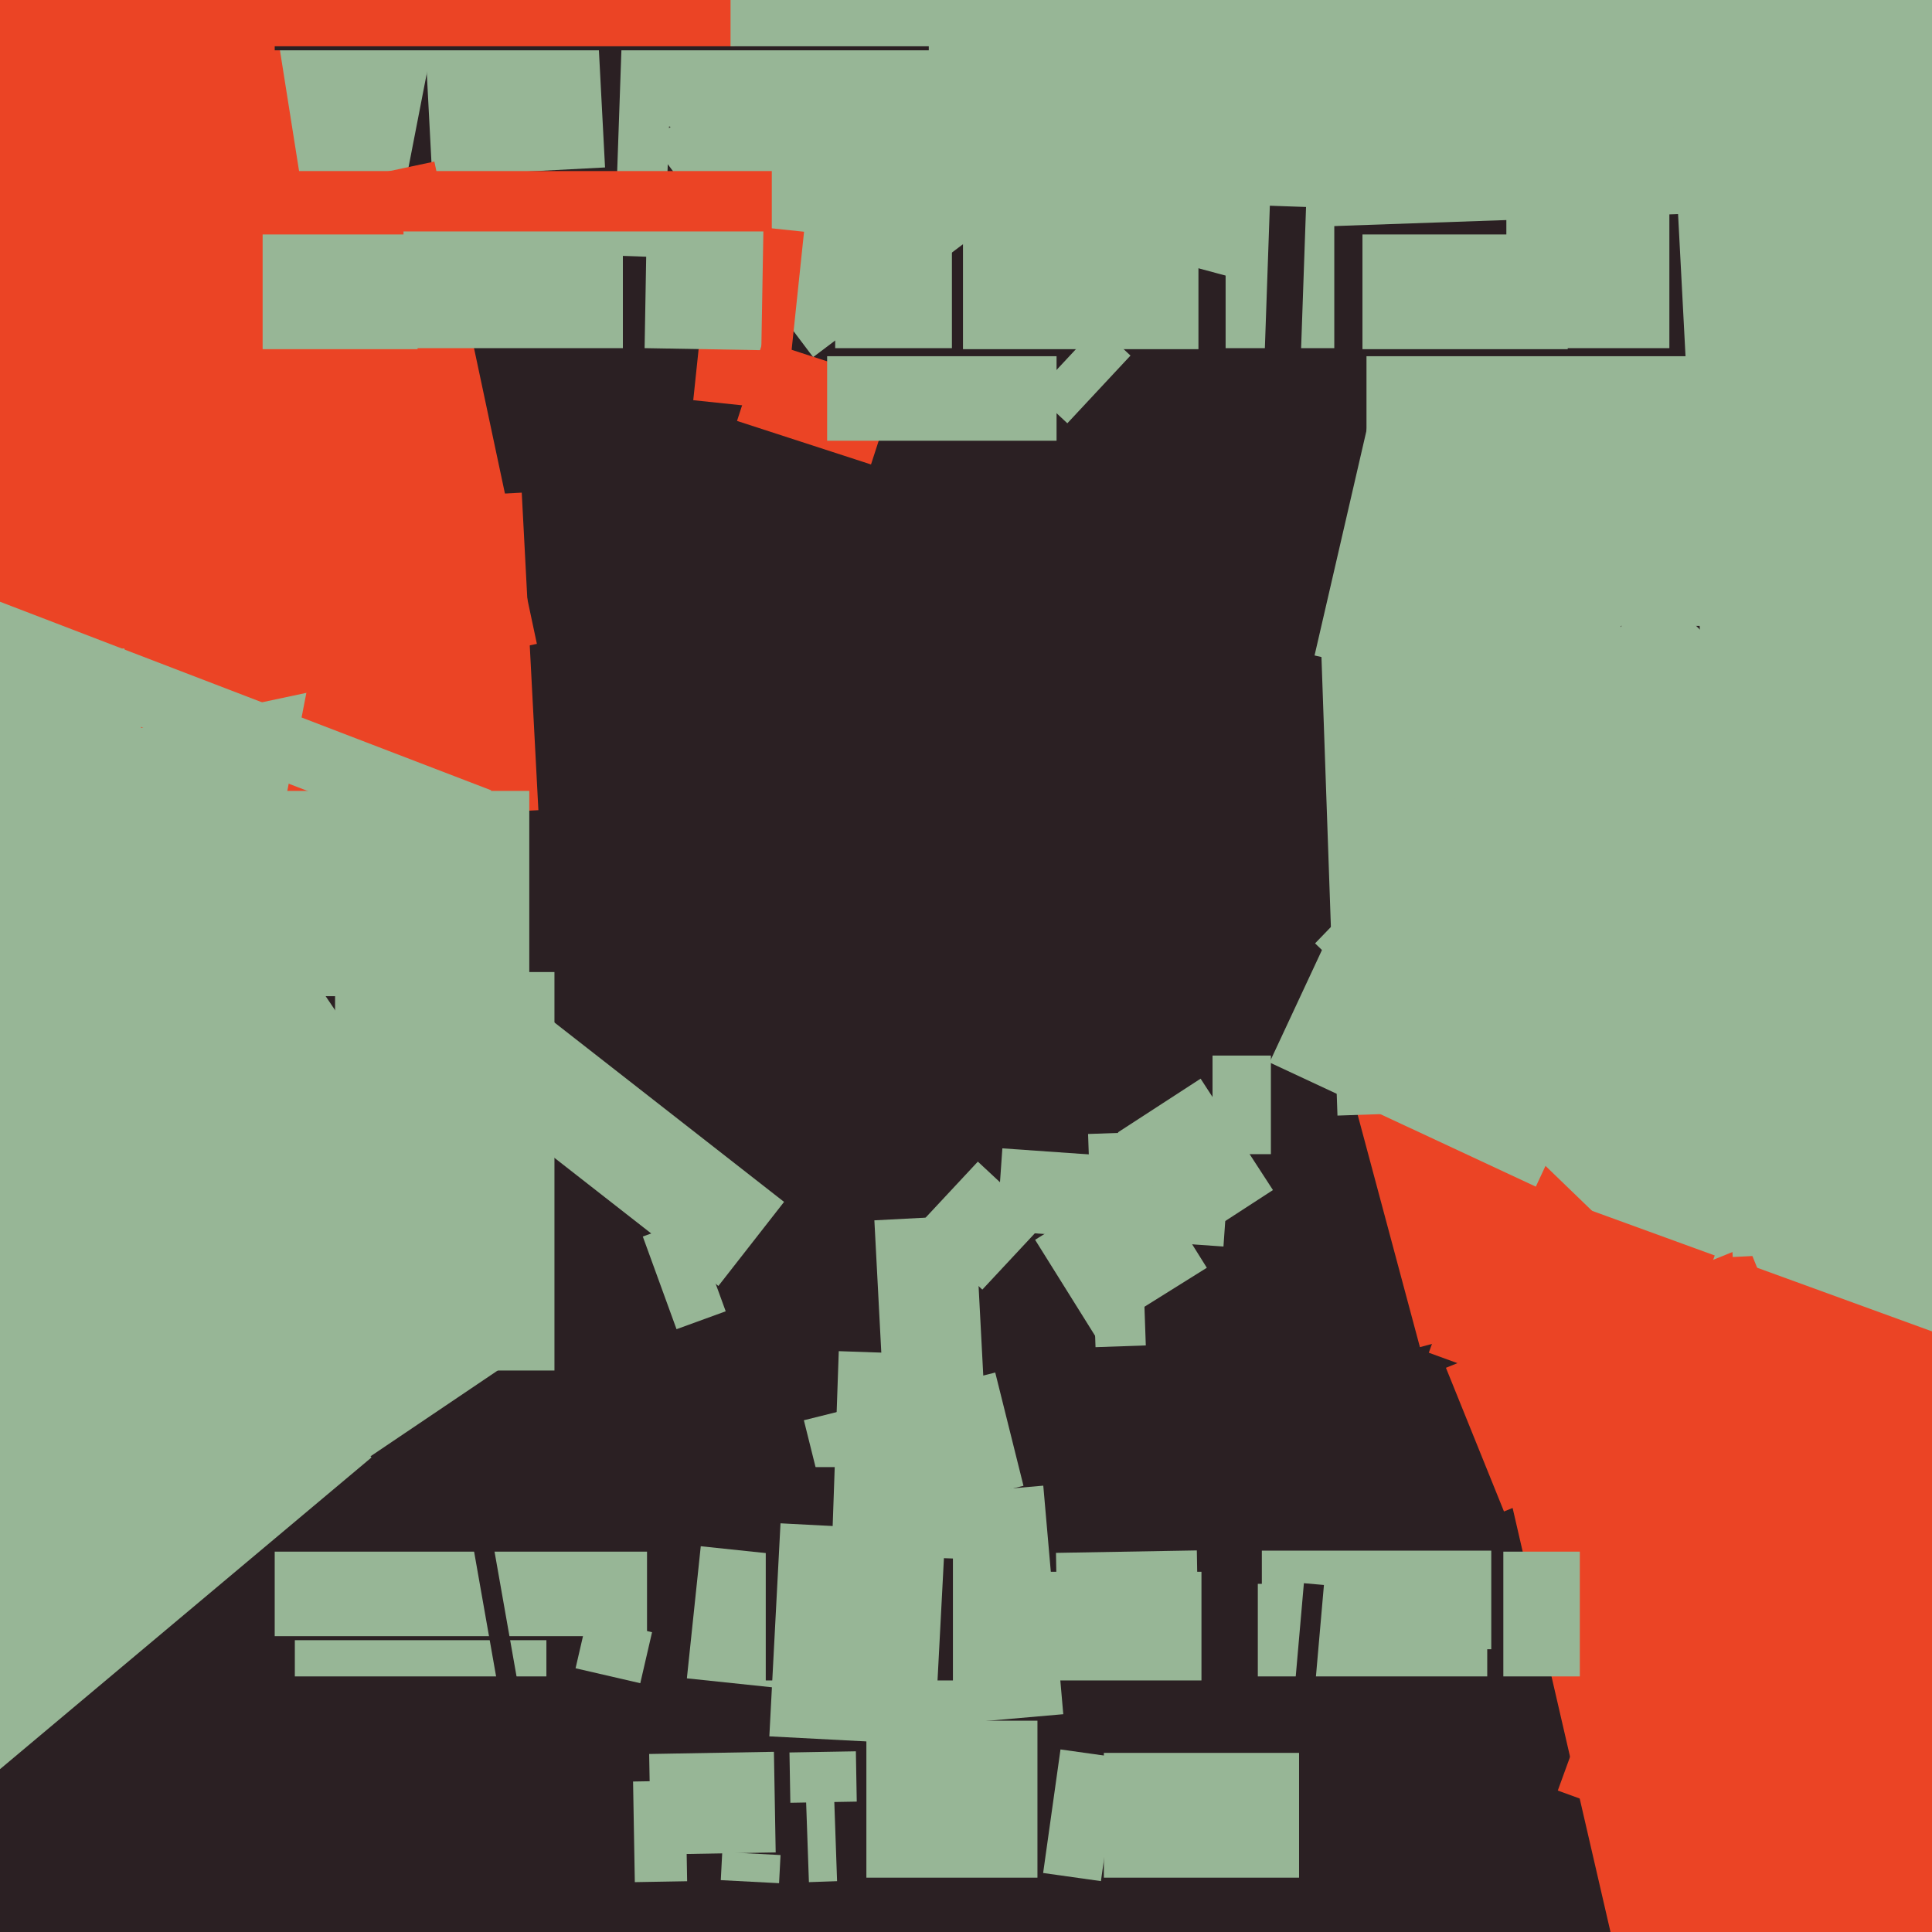 <svg xmlns="http://www.w3.org/2000/svg" width="480px" height="480px">
  <rect width="480" height="480" fill="rgb(43,32,35)"/>
  <polygon points="160.75,406.5 68.25,406.5 68.25,385.5 160.75,385.5" fill="rgb(151,182,150)"/>
  <polygon points="161.696,35.221 227.983,-14.73 268.304,38.779 202.017,88.73" fill="rgb(151,182,150)"/>
  <polygon points="47.239,126.713 129.626,122.395 133.761,201.287 51.374,205.605" fill="rgb(235,68,37)"/>
  <polygon points="327.801,241.482 429.223,214.306 454.199,307.518 352.777,334.694" fill="rgb(235,68,37)"/>
  <polygon points="216.898,421.84 170.653,416.979 174.102,384.16 220.347,389.021" fill="rgb(151,182,150)"/>
  <polygon points="41.173,351.902 -211.105,302.864 -141.173,-56.902 111.105,-7.864" fill="rgb(151,182,150)"/>
  <polygon points="236.5,86.5 207.5,86.5 207.5,-62.5 236.5,-62.5" fill="rgb(151,182,150)"/>
  <polygon points="270.329,281.734 282.821,281.298 284.671,334.266 272.179,334.702" fill="rgb(151,182,150)"/>
  <polygon points="298.5,417.5 239.5,417.5 239.5,390.5 298.5,390.5" fill="rgb(151,182,150)"/>
  <polygon points="165.097,63.939 152.605,63.503 155.903,-30.939 168.395,-30.503" fill="rgb(151,182,150)"/>
  <polygon points="224.832,372.112 259.2,369.105 264.168,425.888 229.8,428.895" fill="rgb(151,182,150)"/>
  <polygon points="105.679,11.397 148.62,9.147 150.321,41.603 107.38,43.853" fill="rgb(151,182,150)"/>
  <polygon points="199.72,352.858 247.264,341.004 254.28,369.142 206.736,380.996" fill="rgb(151,182,150)"/>
  <polygon points="155.081,28.431 187.951,-94.242 358.919,-48.431 326.049,74.242" fill="rgb(151,182,150)"/>
  <polygon points="193.557,467.875 179.077,467.116 179.443,460.125 193.923,460.884" fill="rgb(151,182,150)"/>
  <polygon points="305.339,2.544 435.759,-2.011 437.661,52.456 307.241,57.011" fill="rgb(151,182,150)"/>
  <polygon points="196.142,435.395 212.64,435.107 212.858,447.605 196.36,447.893" fill="rgb(151,182,150)"/>
  <polygon points="322.75,466.5 274.25,466.5 274.25,435.5 322.75,435.5" fill="rgb(151,182,150)"/>
  <polygon points="262.354,385.807 297.349,385.196 297.646,402.193 262.651,402.804" fill="rgb(151,182,150)"/>
  <polygon points="195.111,101.83 172.237,99.426 176.889,55.17 199.763,57.574" fill="rgb(235,68,37)"/>
  <polygon points="331.5,86.5 304.5,86.5 304.5,55.5 331.5,55.5" fill="rgb(151,182,150)"/>
  <polygon points="303.966,309.696 247.604,305.754 249.034,285.304 305.396,289.246" fill="rgb(151,182,150)"/>
  <polygon points="257.168,308.027 284.729,290.804 299.832,314.973 272.271,332.196" fill="rgb(151,182,150)"/>
  <polygon points="-25.387,234.765 41.765,189.47 137.387,331.235 70.235,376.53" fill="rgb(151,182,150)"/>
  <polygon points="135.75,416.5 73.25,416.5 73.25,407.5 135.75,407.5" fill="rgb(151,182,150)"/>
  <polygon points="9.613,61.036 107.917,40.141 133.387,159.964 35.083,180.859" fill="rgb(235,68,37)"/>
  <polygon points="-28.563,-28.462 60.823,-42.619 91.563,151.462 2.177,165.619" fill="rgb(235,68,37)"/>
  <polygon points="369.5,416.5 312.5,416.5 312.5,393.5 369.5,393.5" fill="rgb(151,182,150)"/>
  <polygon points="295.713,309.01 277.74,281.334 298.287,267.99 316.26,295.666" fill="rgb(151,182,150)"/>
  <polygon points="189.144,87 160.149,86.494 160.856,46 189.851,46.506" fill="rgb(151,182,150)"/>
  <polygon points="200.031,440.63 207.027,440.386 207.969,467.37 200.973,467.614" fill="rgb(151,182,150)"/>
  <polygon points="257.75,466.5 215.25,466.5 215.25,427.5 257.75,427.5" fill="rgb(151,182,150)"/>
  <polygon points="414.75,86.5 374.25,86.5 374.25,49.5 414.75,49.5" fill="rgb(151,182,150)"/>
  <polygon points="328.295,162.737 468.709,157.833 472.705,272.263 332.291,277.167" fill="rgb(151,182,150)"/>
  <polygon points="-204.295,364.899 -28.871,217.701 92.295,362.101 -83.129,509.299" fill="rgb(151,182,150)"/>
  <polygon points="273.522,467.358 259.163,465.34 263.478,434.642 277.837,436.66" fill="rgb(151,182,150)"/>
  <polygon points="159.076,418.189 142.999,414.478 145.924,401.811 162.001,405.522" fill="rgb(151,182,150)"/>
  <polygon points="216.399,115.394 183.112,104.578 189.601,84.606 222.888,95.422" fill="rgb(235,68,37)"/>
  <polygon points="236.75,417.5 190.25,417.5 190.25,364.5 236.75,364.5" fill="rgb(43,32,35)"/>
  <polygon points="373.862,366.236 485.428,340.479 553.138,633.764 441.572,659.521" fill="rgb(235,68,37)"/>
  <polygon points="326.727,234.376 411.823,146.257 618.273,345.624 533.177,433.743" fill="rgb(151,182,150)"/>
  <polygon points="397.241,179.155 326.599,162.846 339.759,105.845 410.401,122.154" fill="rgb(151,182,150)"/>
  <polygon points="230.75,12.5 68.25,12.5 68.25,-80.5 230.75,-80.5" fill="rgb(43,32,35)"/>
  <polygon points="359.238,339.823 434.34,309.48 448.762,345.177 373.66,375.52" fill="rgb(235,68,37)"/>
  <polygon points="239.609,387.31 206.629,386.159 208.391,335.69 241.371,336.841" fill="rgb(151,182,150)"/>
  <polygon points="103.75,86.75 65.25,86.75 65.25,58.25 103.75,58.25" fill="rgb(151,182,150)"/>
  <polygon points="297.75,86.75 239.25,86.75 239.25,18.25 297.75,18.25" fill="rgb(151,182,150)"/>
  <polygon points="392.5,416.5 373.5,416.5 373.5,385.5 392.5,385.5" fill="rgb(151,182,150)"/>
  <polygon points="178.484,319.49 118.201,272.392 134.516,251.51 194.799,298.608" fill="rgb(151,182,150)"/>
  <polygon points="137.75,340.5 83.25,340.5 83.25,241.5 137.75,241.5" fill="rgb(151,182,150)"/>
  <polygon points="370.5,409.75 313.5,409.75 313.5,385.25 370.5,385.25" fill="rgb(151,182,150)"/>
  <polygon points="154.75,86.5 100.25,86.5 100.25,53.5 154.75,53.5" fill="rgb(151,182,150)"/>
  <polygon points="227.6,305.055 242.945,288.6 259.4,303.945 244.055,320.4" fill="rgb(151,182,150)"/>
  <polygon points="466.432,473.759 387.028,444.858 434.568,314.241 513.972,343.142" fill="rgb(235,68,37)"/>
  <polygon points="157.283,442.615 170.281,442.388 170.717,467.385 157.719,467.612" fill="rgb(151,182,150)"/>
  <polygon points="182.5,11.5 59.5,11.5 59.5,-71.5 182.5,-71.5" fill="rgb(235,68,37)"/>
  <polygon points="395.086,-363.27 815.509,-385.303 850.914,290.27 430.491,312.303" fill="rgb(151,182,150)"/>
  <polygon points="257.135,97.66 272.821,80.838 280.865,88.34 265.179,105.162" fill="rgb(151,182,150)"/>
  <polygon points="381.571,294.817 315.411,263.966 334.429,223.183 400.589,254.034" fill="rgb(151,182,150)"/>
  <polygon points="117.068,381.413 121.992,380.544 132.932,442.587 128.008,443.456" fill="rgb(43,32,35)"/>
  <polygon points="131.5,247.5 42.5,247.5 42.5,196.5 131.5,196.5" fill="rgb(151,182,150)"/>
  <polygon points="516.5,11.5 181.5,11.5 181.5,-1.5 516.5,-1.5" fill="rgb(151,182,150)"/>
  <polygon points="428.5,155.5 339.5,155.5 339.5,88.5 428.5,88.5" fill="rgb(151,182,150)"/>
  <polygon points="116.131,211.753 -43.044,150.651 -37.131,135.247 122.044,196.349" fill="rgb(151,182,150)"/>
  <polygon points="217.235,303.188 242.201,301.879 244.765,350.812 219.799,352.121" fill="rgb(151,182,150)"/>
  <polygon points="161.284,435.772 192.279,435.231 192.716,460.228 161.721,460.769" fill="rgb(151,182,150)"/>
  <polygon points="315.75,286.75 301.25,286.75 301.25,262.25 315.75,262.25" fill="rgb(151,182,150)"/>
  <polygon points="191.75,57.5 65.25,57.5 65.25,42.5 191.75,42.5" fill="rgb(235,68,37)"/>
  <polygon points="262.5,109.5 205.5,109.5 205.5,88.5 262.5,88.5" fill="rgb(151,182,150)"/>
  <polygon points="409.949,356.087 354.977,336.079 371.051,291.913 426.023,311.921" fill="rgb(235,68,37)"/>
  <polygon points="326.052,426.655 321.071,426.219 323.948,393.345 328.929,393.781" fill="rgb(43,32,35)"/>
  <polygon points="322.511,107.89 313.517,107.576 315.489,51.11 324.483,51.424" fill="rgb(43,32,35)"/>
  <polygon points="232.085,433.537 191.141,431.391 193.915,378.463 234.859,380.609" fill="rgb(151,182,150)"/>
  <polygon points="159.702,307.212 171.918,302.766 180.298,325.788 168.082,330.234" fill="rgb(151,182,150)"/>
  <polygon points="389.5,86.75 338.5,86.75 338.5,58.25 389.5,58.25" fill="rgb(151,182,150)"/>
</svg>